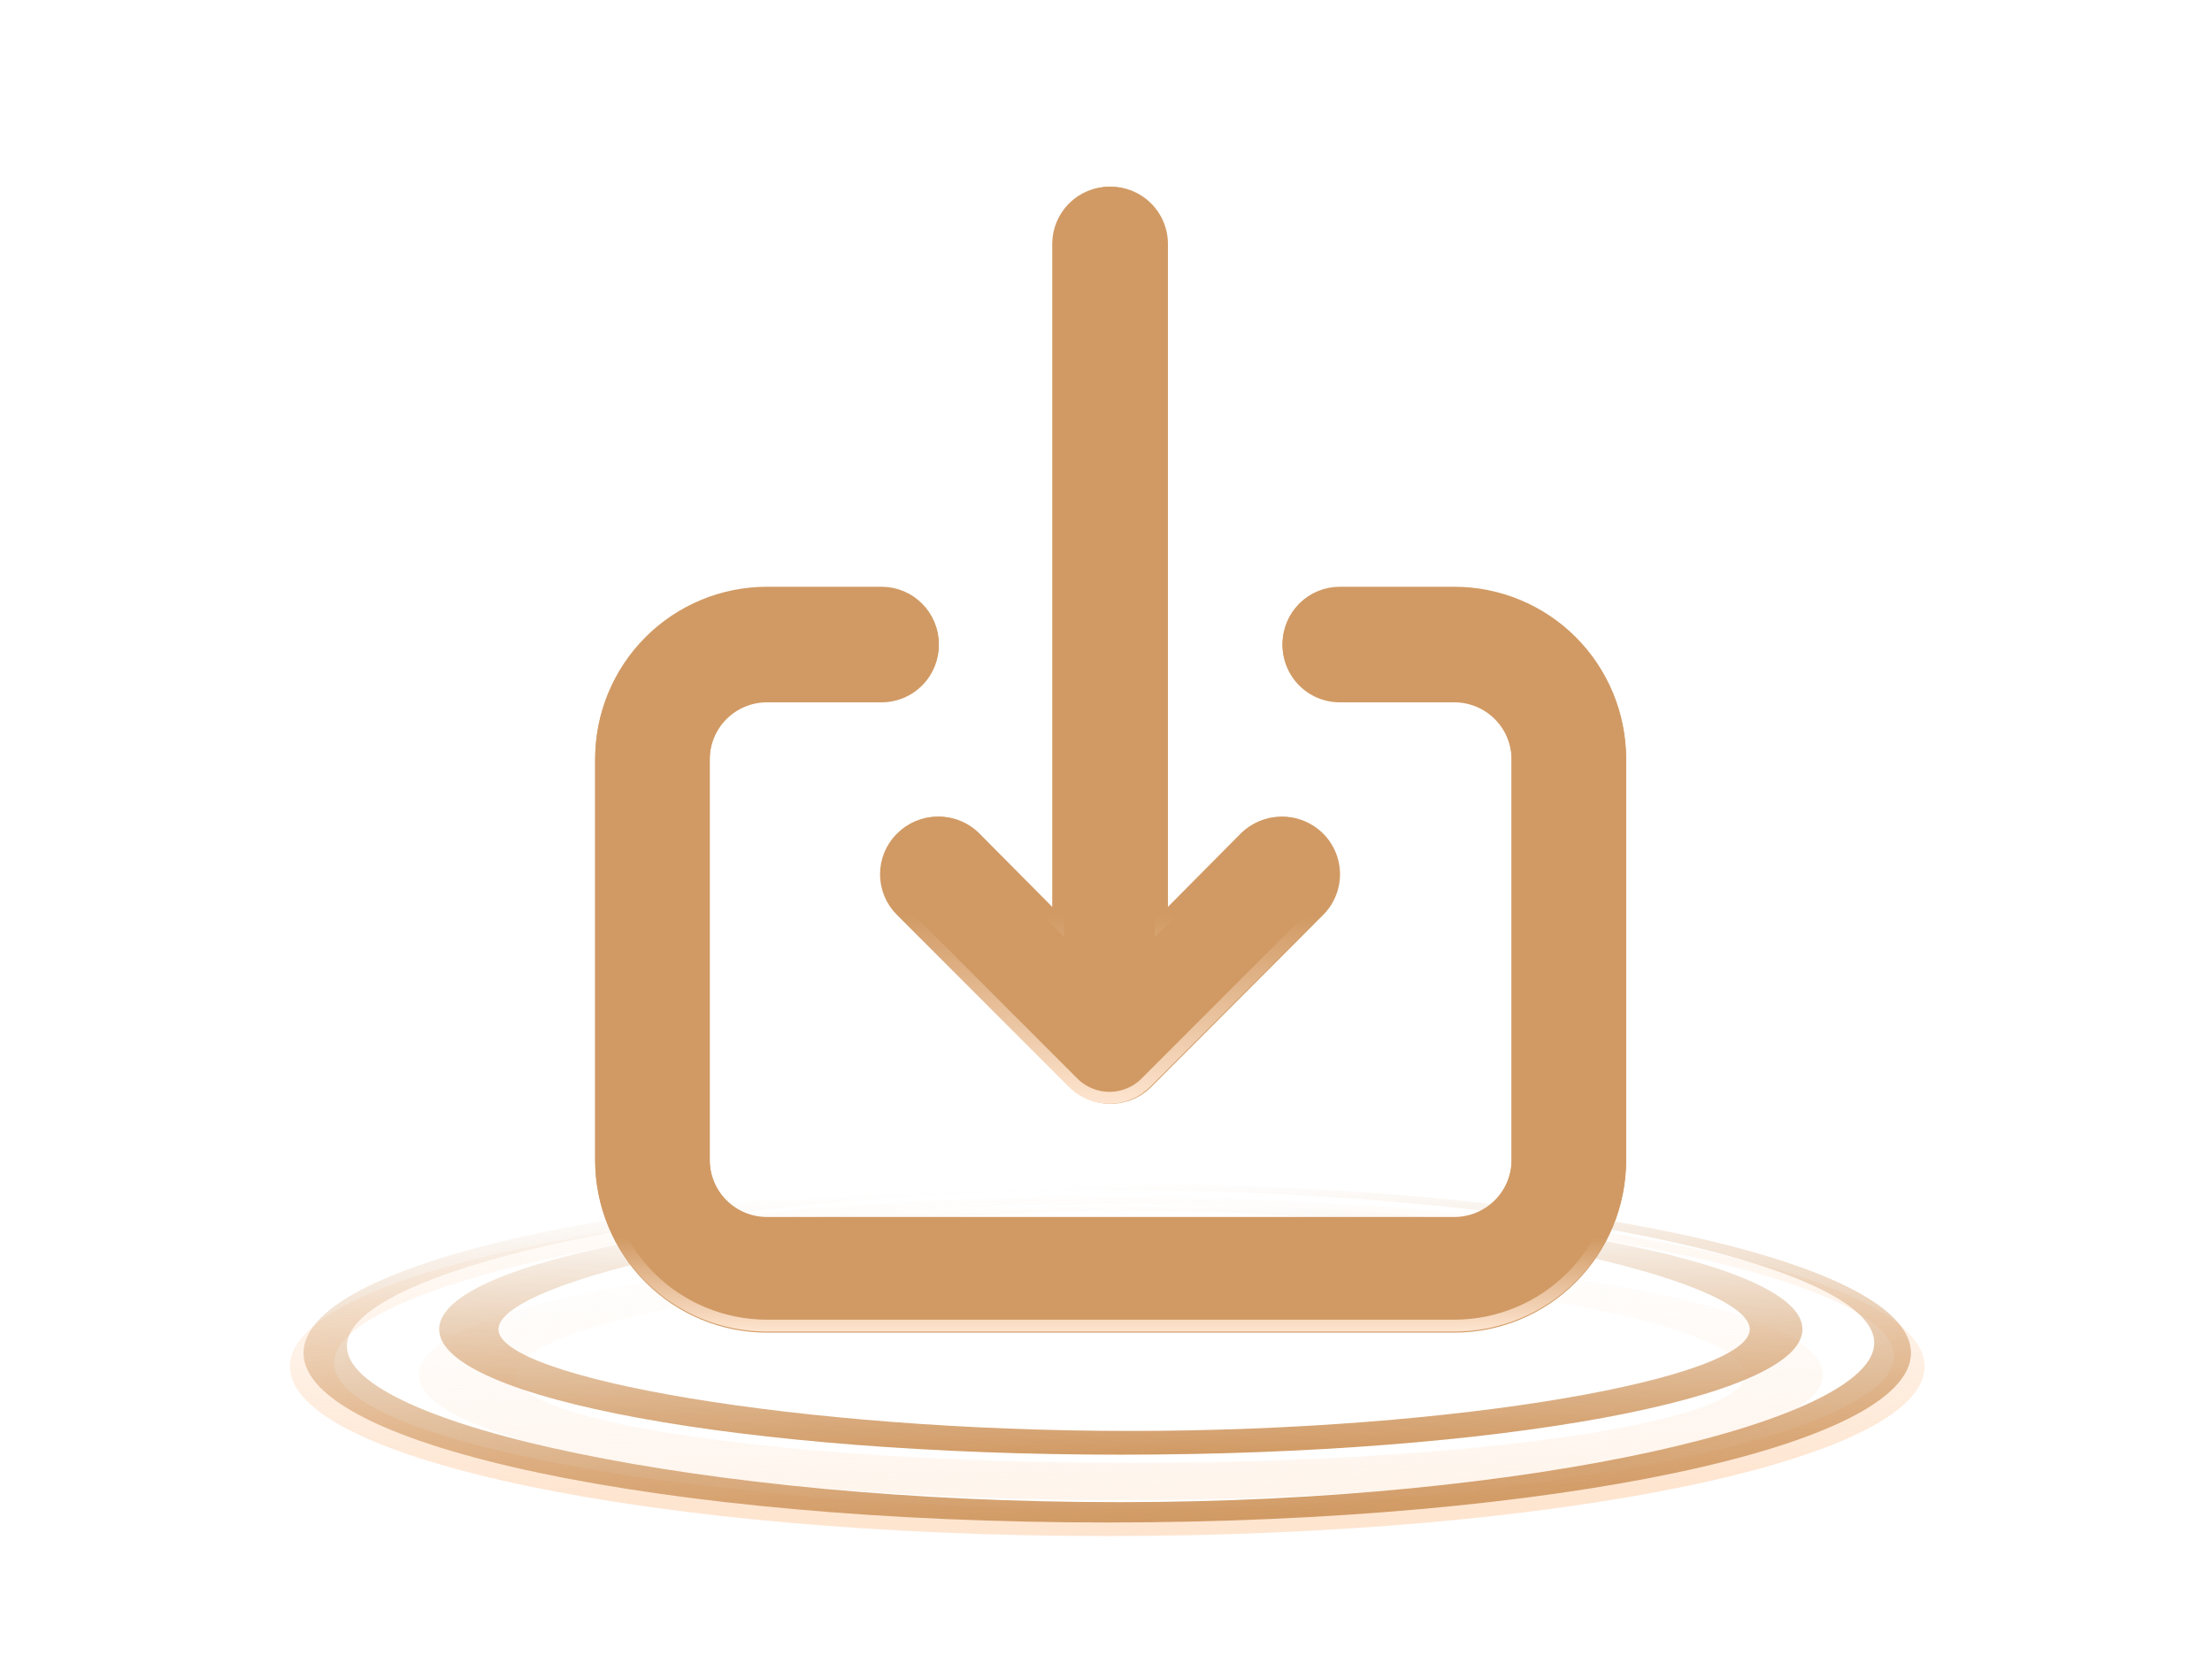 <svg width="278" height="208" viewBox="0 0 278 208" fill="none" xmlns="http://www.w3.org/2000/svg">
<g clip-path="url(#clip0_488_27566)">
<g filter="url(#filter0_bif_488_27566)">
<path d="M140.861 153.037C92.136 153.037 52.636 160.096 52.636 168.811C52.636 177.526 92.136 184.576 140.861 184.576C189.585 184.576 229.085 177.517 229.085 168.811C229.085 160.105 189.585 153.037 140.861 153.037ZM142.046 179.901C99.352 179.901 64.742 174.935 64.742 168.802C64.742 162.669 99.352 155.55 142.046 155.55C184.739 155.55 219.349 162.669 219.349 168.802C219.349 174.935 184.739 179.901 142.046 179.901Z" fill="url(#paint0_linear_488_27566)"/>
</g>
<g filter="url(#filter1_f_488_27566)">
<path d="M139.156 150.479C82.427 150.479 36.44 160.024 36.44 171.79C36.44 183.556 82.427 193.1 139.156 193.1C195.885 193.1 241.872 183.556 241.872 171.79C241.872 160.024 195.892 150.479 139.156 150.479ZM140.458 189.691C88.13 189.691 41.981 181.246 41.981 171.364C41.981 161.481 88.13 151.332 140.458 151.332C192.787 151.332 238.036 160.629 238.036 170.511C238.036 180.394 192.787 189.691 140.458 189.691Z" fill="url(#paint1_linear_488_27566)"/>
</g>
<path d="M140.861 151.332C93.549 151.332 55.193 158.391 55.193 167.106C55.193 175.821 93.549 182.871 140.861 182.871C188.173 182.871 226.529 175.812 226.529 167.106C226.529 158.4 188.173 151.332 140.861 151.332ZM142.012 179.888C100.556 179.888 62.643 173.239 62.643 167.106C62.643 160.973 100.556 152.184 142.012 152.184C183.468 152.184 219.907 160.973 219.907 167.106C219.907 173.239 183.468 179.888 142.012 179.888Z" fill="url(#paint2_linear_488_27566)"/>
<path d="M139.156 148.775C83.368 148.775 38.145 158.319 38.145 170.085C38.145 181.851 83.368 191.396 139.156 191.396C194.943 191.396 240.167 181.851 240.167 170.085C240.167 158.319 194.949 148.775 139.156 148.775ZM140.413 188.838C88.953 188.838 43.593 179.115 43.593 169.233C43.593 159.351 88.953 149.627 140.413 149.627C191.873 149.627 235.556 158.924 235.556 168.807C235.556 178.689 192.292 188.838 140.832 188.838H140.413Z" fill="url(#paint3_linear_488_27566)"/>
<path d="M182.775 73.89H168.378C166.469 73.89 164.637 74.649 163.288 75.999C161.94 77.348 161.181 79.181 161.181 81.092C161.181 83.002 161.94 84.835 163.288 86.185C164.64 87.537 166.469 88.293 168.378 88.293H182.775C184.684 88.293 186.516 89.053 187.864 90.402C189.216 91.754 189.972 93.585 189.972 95.495V145.918C189.972 147.828 189.213 149.661 187.864 151.011C186.513 152.363 184.684 153.119 182.775 153.119H96.395C94.486 153.119 92.654 152.36 91.305 151.011C89.954 149.659 89.198 147.828 89.198 145.918V95.495C89.198 93.585 89.957 91.751 91.305 90.402C92.656 89.05 94.486 88.293 96.395 88.293H110.792C112.701 88.293 114.533 87.534 115.881 86.185C117.23 84.835 117.989 83.002 117.989 81.092C117.989 79.181 117.23 77.348 115.881 75.999C114.533 74.649 112.701 73.89 110.792 73.89H96.395C90.668 73.89 85.174 76.168 81.126 80.219C77.075 84.272 74.799 89.767 74.799 95.498V145.92C74.799 151.651 77.075 157.149 81.123 161.199C85.174 165.253 90.665 167.528 96.392 167.528H182.772C188.499 167.528 193.993 165.25 198.041 161.199C202.092 157.146 204.366 151.651 204.366 145.92V95.498C204.366 89.767 202.089 84.269 198.041 80.219C193.991 76.165 188.499 73.89 182.772 73.89H182.775ZM112.878 104.792C112.204 105.461 111.667 106.258 111.302 107.136C110.937 108.015 110.749 108.957 110.749 109.906C110.749 110.856 110.937 111.798 111.302 112.676C111.667 113.555 112.204 114.351 112.878 115.021L134.474 136.631C135.143 137.306 135.939 137.843 136.817 138.208C137.694 138.573 138.636 138.761 139.585 138.761C140.534 138.761 141.475 138.573 142.353 138.208C143.231 137.843 144.027 137.306 144.696 136.631L166.292 115.021C167.648 113.663 168.41 111.824 168.41 109.906C168.41 107.988 167.648 106.149 166.292 104.792C164.936 103.435 163.098 102.673 161.181 102.673C159.264 102.673 157.427 103.435 156.07 104.792L146.785 114.155V30.672C146.785 28.762 146.026 26.928 144.677 25.579C143.329 24.229 141.497 23.47 139.588 23.47C137.679 23.47 135.846 24.229 134.498 25.579C133.147 26.931 132.391 28.762 132.391 30.672V114.155L123.105 104.792C122.436 104.117 121.64 103.58 120.762 103.215C119.884 102.85 118.943 102.662 117.994 102.662C117.045 102.662 116.104 102.85 115.226 103.215C114.348 103.58 113.552 104.117 112.883 104.792H112.878Z" fill="#D19A64"/>
<path d="M168.378 74.513H182.772C182.773 74.513 182.774 74.513 182.775 74.513C188.302 74.513 193.601 76.709 197.511 80.621C201.418 84.531 203.616 89.838 203.616 95.37V145.793C203.616 151.325 201.421 156.629 197.511 160.542C193.603 164.452 188.3 166.651 182.772 166.651H96.392C90.865 166.651 85.564 164.454 81.654 160.542C77.746 156.632 75.549 151.325 75.549 145.793V95.37C75.549 89.838 77.746 84.534 81.656 80.621C85.564 76.711 90.867 74.513 96.395 74.513H110.792C112.502 74.513 114.143 75.193 115.351 76.401C116.559 77.61 117.239 79.252 117.239 80.964C117.239 82.676 116.559 84.319 115.351 85.527C114.143 86.736 112.502 87.416 110.792 87.416H96.395C94.287 87.416 92.267 88.251 90.775 89.744C89.286 91.234 88.448 93.259 88.448 95.368V145.79C88.448 147.899 89.283 149.92 90.775 151.413C92.264 152.903 94.287 153.742 96.395 153.742H182.775C184.882 153.742 186.903 152.906 188.395 151.413C189.884 149.923 190.722 147.899 190.722 145.79V95.368C190.722 93.259 189.887 91.237 188.395 89.744C186.906 88.254 184.883 87.416 182.775 87.416H168.378C166.668 87.416 165.029 86.738 163.819 85.527C162.611 84.319 161.931 82.676 161.931 80.964C161.931 79.252 162.611 77.61 163.819 76.401C165.027 75.193 166.668 74.513 168.378 74.513Z" stroke="url(#paint4_linear_488_27566)" stroke-width="1.5"/>
<path d="M113.26 114.49L113.257 114.488C112.653 113.888 112.172 113.175 111.846 112.389C111.519 111.602 111.351 110.757 111.351 109.906C111.351 109.055 111.519 108.211 111.846 107.424C112.137 106.724 112.55 106.081 113.064 105.525L113.267 105.32C113.867 104.715 114.579 104.234 115.365 103.908C116.151 103.581 116.995 103.412 117.845 103.412C118.695 103.412 119.539 103.581 120.325 103.908C121.111 104.234 121.824 104.715 122.423 105.32L122.423 105.32L131.709 114.684L132.992 115.977V114.155V30.672C132.992 28.96 133.669 27.32 134.88 26.109C136.087 24.9 137.729 24.22 139.439 24.22C141.149 24.22 142.79 24.9 143.998 26.109C145.206 27.317 145.886 28.96 145.886 30.672V114.155V115.977L147.168 114.684L156.452 105.322C156.452 105.322 156.452 105.322 156.453 105.322C157.669 104.105 159.315 103.423 161.032 103.423C162.75 103.423 164.397 104.106 165.613 105.322C166.829 106.539 167.511 108.187 167.511 109.906C167.511 111.626 166.829 113.274 165.613 114.49L144.016 136.101L144.014 136.103C143.415 136.708 142.702 137.189 141.916 137.515C141.13 137.842 140.286 138.011 139.436 138.011C138.586 138.011 137.742 137.842 136.956 137.515C136.17 137.189 135.458 136.708 134.858 136.103L134.856 136.101L113.26 114.49Z" stroke="url(#paint5_linear_488_27566)" stroke-width="1.5"/>
</g>
<defs>
<filter id="filter0_bif_488_27566" x="44.736" y="145.137" width="192.249" height="47.339" filterUnits="userSpaceOnUse" color-interpolation-filters="sRGB">
<feFlood flood-opacity="0" result="BackgroundImageFix"/>
<feGaussianBlur in="BackgroundImageFix" stdDeviation="2.8"/>
<feComposite in2="SourceAlpha" operator="in" result="effect1_backgroundBlur_488_27566"/>
<feBlend mode="normal" in="SourceGraphic" in2="effect1_backgroundBlur_488_27566" result="shape"/>
<feColorMatrix in="SourceAlpha" type="matrix" values="0 0 0 0 0 0 0 0 0 0 0 0 0 0 0 0 0 0 127 0" result="hardAlpha"/>
<feOffset dy="4"/>
<feGaussianBlur stdDeviation="2"/>
<feComposite in2="hardAlpha" operator="arithmetic" k2="-1" k3="1"/>
<feColorMatrix type="matrix" values="0 0 0 0 0.996 0 0 0 0 0.898 0 0 0 0 0.816 0 0 0 0.73 0"/>
<feBlend mode="normal" in2="shape" result="effect2_innerShadow_488_27566"/>
<feGaussianBlur stdDeviation="3.95" result="effect3_foregroundBlur_488_27566"/>
</filter>
<filter id="filter1_f_488_27566" x="21.34" y="135.379" width="235.632" height="72.821" filterUnits="userSpaceOnUse" color-interpolation-filters="sRGB">
<feFlood flood-opacity="0" result="BackgroundImageFix"/>
<feBlend mode="normal" in="SourceGraphic" in2="BackgroundImageFix" result="shape"/>
<feGaussianBlur stdDeviation="7.55" result="effect1_foregroundBlur_488_27566"/>
</filter>
<linearGradient id="paint0_linear_488_27566" x1="148.106" y1="184.576" x2="147.254" y2="150.906" gradientUnits="userSpaceOnUse">
<stop stop-color="#FEE5D0" stop-opacity="0.4"/>
<stop offset="1" stop-color="#FEE5D0" stop-opacity="0"/>
</linearGradient>
<linearGradient id="paint1_linear_488_27566" x1="148.533" y1="187.559" x2="148.107" y2="148.348" gradientUnits="userSpaceOnUse">
<stop stop-color="#FEE5D0"/>
<stop offset="1" stop-color="#FEE5D0" stop-opacity="0"/>
</linearGradient>
<linearGradient id="paint2_linear_488_27566" x1="146.828" y1="182.871" x2="146.402" y2="151.332" gradientUnits="userSpaceOnUse">
<stop stop-color="#D19A64"/>
<stop offset="1" stop-color="#D19A64" stop-opacity="0"/>
</linearGradient>
<linearGradient id="paint3_linear_488_27566" x1="144.27" y1="191.396" x2="142.565" y2="148.775" gradientUnits="userSpaceOnUse">
<stop stop-color="#D19A64"/>
<stop offset="0.064" stop-color="#D19A64" stop-opacity="0.936"/>
<stop offset="1" stop-color="#D19A64" stop-opacity="0"/>
</linearGradient>
<linearGradient id="paint4_linear_488_27566" x1="139.582" y1="167.528" x2="139.582" y2="155.594" gradientUnits="userSpaceOnUse">
<stop stop-color="#FEE5D0"/>
<stop offset="1" stop-color="#D19A64"/>
</linearGradient>
<linearGradient id="paint5_linear_488_27566" x1="139.583" y1="110.416" x2="139.431" y2="138.761" gradientUnits="userSpaceOnUse">
<stop offset="0.164" stop-color="#D19A64"/>
<stop offset="1" stop-color="#FEE5D0"/>
</linearGradient>
<clipPath id="clip0_488_27566">
<rect width="277" height="207" fill="white" transform="translate(0.656 0.785)"/>
</clipPath>
</defs>
</svg>
